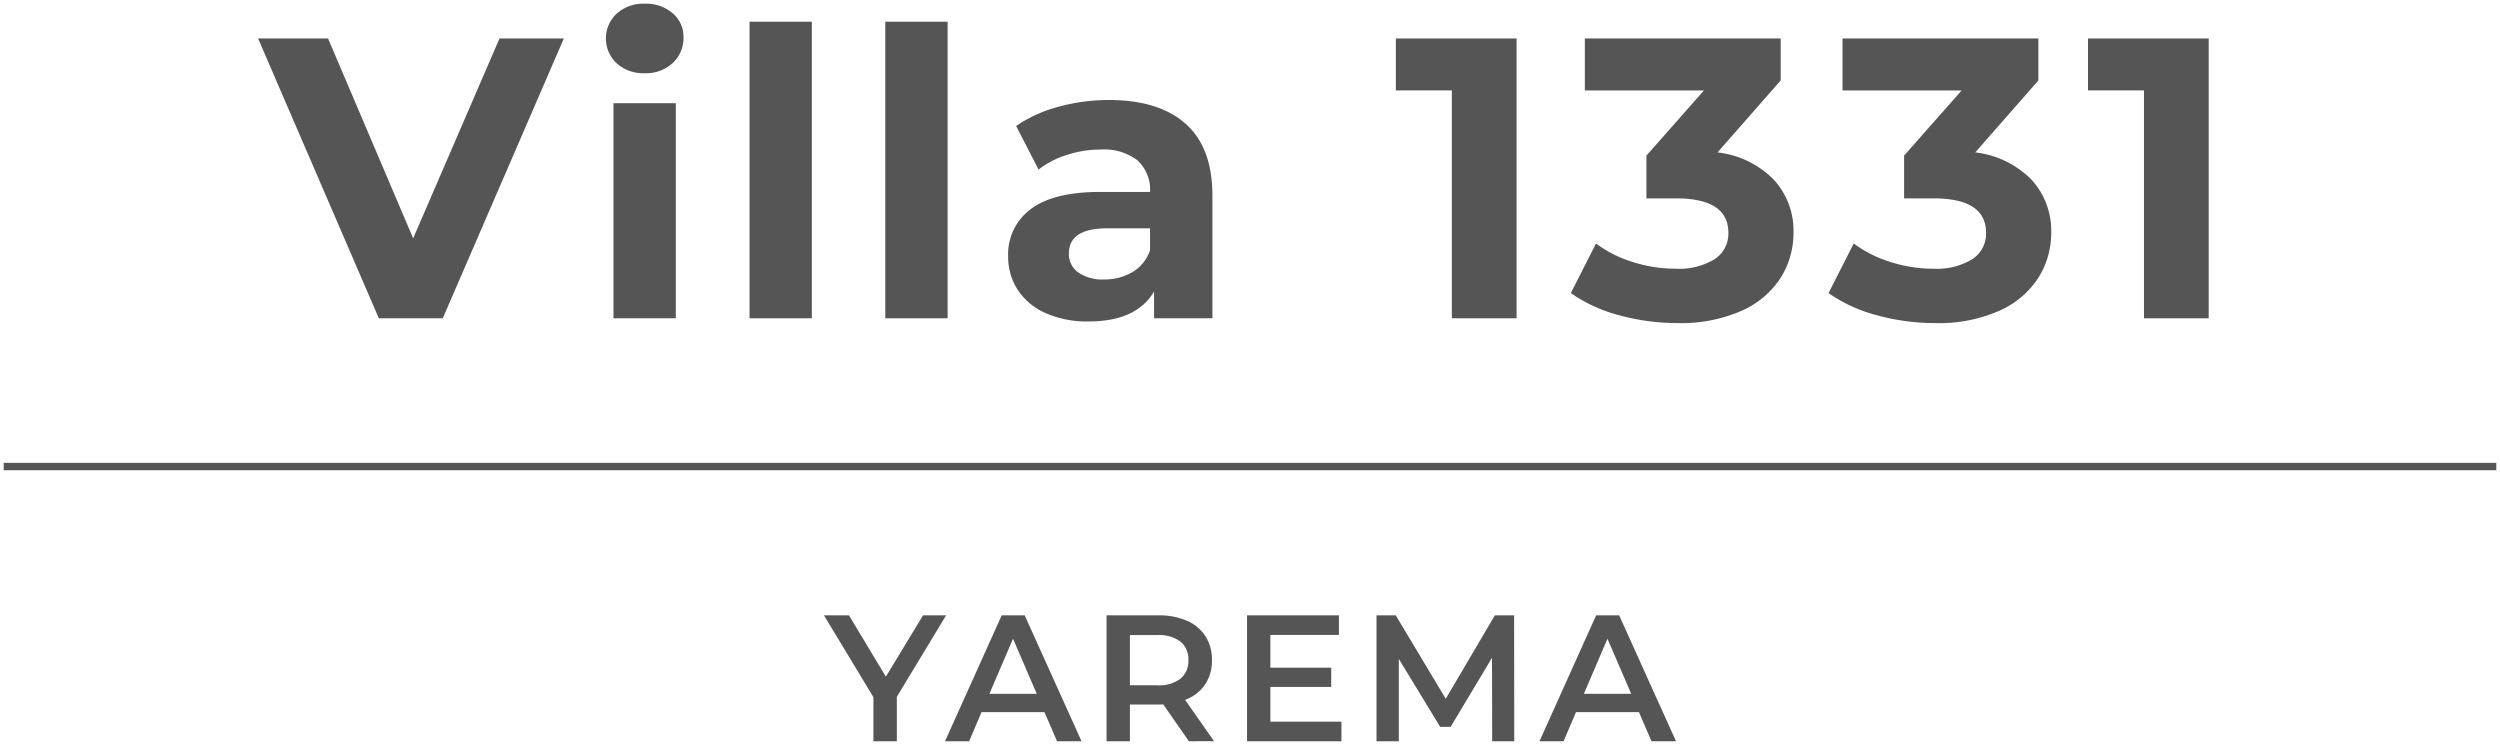 <svg xmlns="http://www.w3.org/2000/svg" width="338.959" height="101.001" viewBox="0 0 338.959 101.001">
  <g id="Group_12" data-name="Group 12" transform="translate(-550.5 -8245.714)">
    <path id="Path_563" data-name="Path 563" d="M49.819,29.182,33.4,67.12H24.73L8.362,29.182h9.484l11.542,27.1,11.707-27.1Z" transform="translate(577.131 8221.746)" fill="#555" stroke="rgba(0,0,0,0)" stroke-miterlimit="10" stroke-width="1"/>
    <path id="Path_564" data-name="Path 564" d="M21.253,36.116a4.6,4.6,0,0,1,0-6.72,5.375,5.375,0,0,1,3.8-1.357,5.487,5.487,0,0,1,3.8,1.3,4.162,4.162,0,0,1,1.464,3.246,4.611,4.611,0,0,1-1.464,3.5,5.311,5.311,0,0,1-3.8,1.382,5.372,5.372,0,0,1-3.8-1.353m-.429,5.42h8.452V70.692H20.824Z" transform="translate(612.854 8218.175)" fill="#555" stroke="rgba(0,0,0,0)" stroke-miterlimit="10" stroke-width="1"/>
    <rect id="Rectangle_94" data-name="Rectangle 94" width="8.448" height="40.211" transform="translate(652.125 8248.656)" fill="#555" stroke="rgba(0,0,0,0)" stroke-miterlimit="10" stroke-width="1"/>
    <rect id="Rectangle_95" data-name="Rectangle 95" width="8.452" height="40.211" transform="translate(670.532 8248.656)" fill="#555" stroke="rgba(0,0,0,0)" stroke-miterlimit="10" stroke-width="1"/>
    <path id="Path_565" data-name="Path 565" d="M57.081,34.431q3.626,3.224,3.63,9.727V60.8H52.8V57.164q-2.388,4.065-8.89,4.067a13.841,13.841,0,0,1-5.825-1.139,8.71,8.71,0,0,1-3.77-3.143,8.222,8.222,0,0,1-1.3-4.554A7.586,7.586,0,0,1,36.08,46q3.057-2.333,9.455-2.331h6.72a5.405,5.405,0,0,0-1.679-4.257,7.424,7.424,0,0,0-5.041-1.489,14.608,14.608,0,0,0-4.579.734,12.1,12.1,0,0,0-3.82,1.976L34.1,34.728a18.334,18.334,0,0,1,5.717-2.6,25.614,25.614,0,0,1,6.856-.924q6.775,0,10.408,3.226M49.87,54.536a5.483,5.483,0,0,0,2.384-2.954V48.6h-5.8q-5.2,0-5.206,3.411a3.036,3.036,0,0,0,1.275,2.574,5.714,5.714,0,0,0,3.494.949,7.355,7.355,0,0,0,3.849-1" transform="translate(654.174 8228.069)" fill="#555" stroke="rgba(0,0,0,0)" stroke-miterlimit="10" stroke-width="1"/>
    <path id="Path_566" data-name="Path 566" d="M62.123,29.182V67.12H53.345V36.227H45.759V29.182Z" transform="translate(694 8221.748)" fill="#555" stroke="rgba(0,0,0,0)" stroke-miterlimit="10" stroke-width="1"/>
    <path id="Path_567" data-name="Path 567" d="M79.04,48.339A10.242,10.242,0,0,1,81.7,55.52a11.378,11.378,0,0,1-1.732,6.1,12.1,12.1,0,0,1-5.284,4.472,20.3,20.3,0,0,1-8.7,1.679,29.96,29.96,0,0,1-7.887-1.056A20.363,20.363,0,0,1,51.509,63.7l3.416-6.72A16.433,16.433,0,0,0,59.937,59.5a19.268,19.268,0,0,0,5.825.9,9.248,9.248,0,0,0,5.206-1.271,4.1,4.1,0,0,0,1.9-3.605q0-4.659-7.1-4.661h-4.01v-5.8l7.8-8.832H53.407V29.182H79.964V34.87L71.4,44.63a12.75,12.75,0,0,1,7.64,3.708" transform="translate(711.969 8221.748)" fill="#555" stroke="rgba(0,0,0,0)" stroke-miterlimit="10" stroke-width="1"/>
    <path id="Path_568" data-name="Path 568" d="M87.507,48.339a10.227,10.227,0,0,1,2.661,7.182,11.346,11.346,0,0,1-1.737,6.1,12.079,12.079,0,0,1-5.284,4.472,20.266,20.266,0,0,1-8.7,1.679,29.96,29.96,0,0,1-7.887-1.056A20.363,20.363,0,0,1,59.98,63.7l3.416-6.72A16.433,16.433,0,0,0,68.408,59.5a19.248,19.248,0,0,0,5.825.9,9.224,9.224,0,0,0,5.2-1.271,4.094,4.094,0,0,0,1.9-3.605q0-4.659-7.1-4.661h-4.01v-5.8l7.8-8.832H61.873V29.182H88.431V34.87l-8.559,9.76a12.739,12.739,0,0,1,7.635,3.708" transform="translate(738.441 8221.748)" fill="#555" stroke="rgba(0,0,0,0)" stroke-miterlimit="10" stroke-width="1"/>
    <path id="Path_569" data-name="Path 569" d="M84.875,29.182V67.12H76.1V36.227h-7.59V29.182Z" transform="translate(765.089 8221.748)" fill="#555" stroke="rgba(0,0,0,0)" stroke-miterlimit="10" stroke-width="1"/>
    <path id="Path_570" data-name="Path 570" d="M36.841,59.19v6.023H33.668V59.239l-6.707-11.1h3.391l5,8.316L40.4,48.143h3.123Z" transform="translate(635.254 8281.002)" fill="#555" stroke="rgba(0,0,0,0)" stroke-miterlimit="10" stroke-width="1"/>
    <path id="Path_571" data-name="Path 571" d="M44.425,61.265H35.89l-1.679,3.948H30.94l7.685-17.069h3.119l7.706,17.069H46.133Zm-1.048-2.487L40.16,51.315l-3.2,7.462Z" transform="translate(647.689 8281.002)" fill="#555" stroke="rgba(0,0,0,0)" stroke-miterlimit="10" stroke-width="1"/>
    <path id="Path_572" data-name="Path 572" d="M47.416,65.212l-3.486-5a6.424,6.424,0,0,1-.656.025H39.417v4.975H36.249V48.143h7.025a9.441,9.441,0,0,1,3.861.73,5.616,5.616,0,0,1,2.525,2.1,5.858,5.858,0,0,1,.879,3.242,5.743,5.743,0,0,1-.941,3.317A5.563,5.563,0,0,1,46.9,59.6l3.927,5.61ZM46.269,51.7a4.856,4.856,0,0,0-3.143-.879H39.417v6.806h3.708a4.808,4.808,0,0,0,3.143-.891,3.093,3.093,0,0,0,1.077-2.525A3.057,3.057,0,0,0,46.269,51.7" transform="translate(664.28 8281.002)" fill="#555" stroke="rgba(0,0,0,0)" stroke-miterlimit="10" stroke-width="1"/>
    <path id="Path_573" data-name="Path 573" d="M53.67,62.556v2.657h-12.8V48.143H53.328V50.8H44.034v4.439H52.28v2.611H44.034v4.707Z" transform="translate(678.709 8281.002)" fill="#555" stroke="rgba(0,0,0,0)" stroke-miterlimit="10" stroke-width="1"/>
    <path id="Path_574" data-name="Path 574" d="M60.806,65.212,60.781,53.9l-5.61,9.364H53.756l-5.61-9.215V65.212H45.122V48.143h2.611l6.777,11.315,6.658-11.315H63.78L63.8,65.212Z" transform="translate(692.009 8281.001)" fill="#555" stroke="rgba(0,0,0,0)" stroke-miterlimit="10" stroke-width="1"/>
    <path id="Path_575" data-name="Path 575" d="M63.964,61.265H55.429l-1.683,3.948H50.479L58.16,48.143h3.123l7.706,17.069H65.667Zm-1.048-2.487-3.222-7.462L56.5,58.777Z" transform="translate(708.75 8281.002)" fill="#555" stroke="rgba(0,0,0,0)" stroke-miterlimit="10" stroke-width="1"/>
    <rect id="Rectangle_97" data-name="Rectangle 97" width="337.959" height="1" transform="translate(551 8308.469)" fill="#555" stroke="rgba(0,0,0,0)" stroke-miterlimit="10" stroke-width="1"/>
  </g>
</svg>
